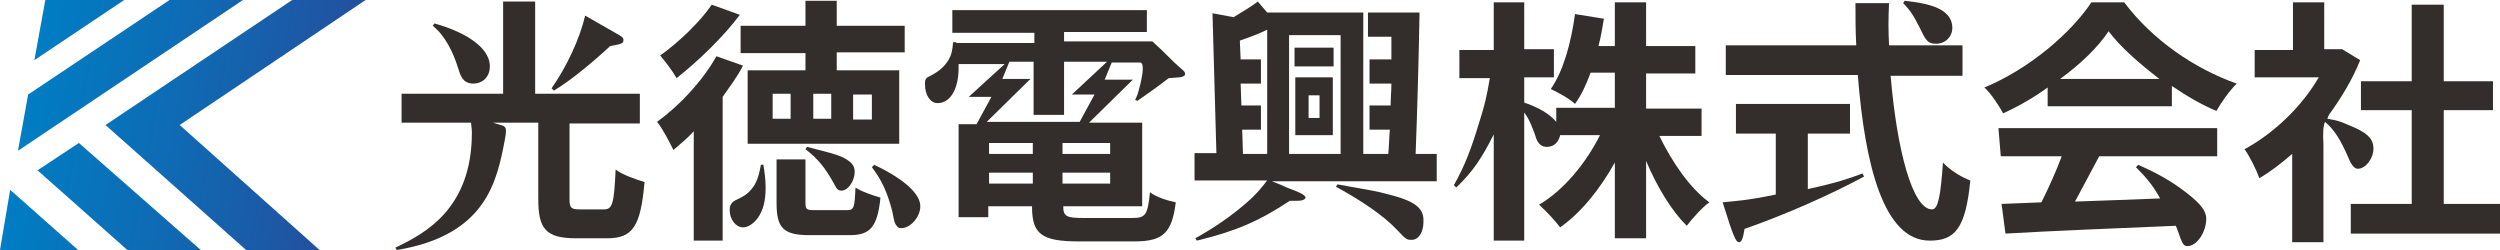 <?xml version="1.0" encoding="utf-8"?>
<!-- Generator: Adobe Illustrator 24.2.3, SVG Export Plug-In . SVG Version: 6.00 Build 0)  -->
<svg version="1.1" id="レイヤー_1" xmlns="http://www.w3.org/2000/svg" xmlns:xlink="http://www.w3.org/1999/xlink" x="0px"
	 y="0px" width="320px" height="32px" viewBox="0 0 320 32" style="enable-background:new 0 0 320 32;" xml:space="preserve">
<style type="text/css">
	.st0{fill:url(#SVGID_1_);}
	.st1{fill:#332D2B;}
</style>
<g>
	
		<linearGradient id="SVGID_1_" gradientUnits="userSpaceOnUse" x1="64.543" y1="-0.138" x2="105.751" y2="-0.138" gradientTransform="matrix(1 0 0.175 -1 -61.719 15.862)">
		<stop  offset="0" style="stop-color:#007DC3"/>
		<stop  offset="0.461" style="stop-color:#0E6BB4"/>
		<stop  offset="1" style="stop-color:#23509F"/>
	</linearGradient>
	<path class="st0" d="M15.9,0L4.4,7.7L5.8,0H15.9z M21.7,0L3.6,12.1l-1.3,7.2L31.1,0H21.7z M46.8,0h-9.4L13.5,16l18,16h9.4L23,16
		L46.8,0z M0,32h10l-8.7-7.7L0,32z M4.8,21.8L16.3,32h9.4L10.1,18.3L4.8,21.8z"/>
	<g>
		<g>
			<path class="st1" d="M60.6,10.7c1.1,0,2.1-0.8,2.1-2.2c0-2.7-3.8-4.6-7.1-5.5l-0.2,0.3C57,4.6,58,6.7,58.6,8.6
				C58.9,9.6,59.2,10.7,60.6,10.7z"/>
			<path class="st1" d="M212.4,17.4h5.4v-3.5h-7.1V9.4h6.3V5.9h-6.3V0.3h-4v5.6h-2.1c0.3-1.1,0.5-2.3,0.7-3.5l-3.7-0.6
				c-0.5,3.7-1.5,7.3-3.1,9.6c0.9,0.4,2.5,1.3,3.1,1.9c0.8-1.1,1.4-2.4,2-4h3.1v4.5h-7.5v1.8c-0.9-1.1-2.4-1.8-2.9-2l-0.7-0.3
				c-0.3-0.1-0.4-0.1-0.5-0.2V9.9h3.8V6.3h-3.8V0.3h-3.9v6.1h-4.4v3.6h3.9c-0.4,2.4-0.7,3.6-1.4,5.8c-1,3.3-1.8,5.4-3.2,7.9l0.3,0.3
				c2.1-2,3.3-3.8,4.8-6.8c0,0.3,0,0.6,0,0.9v12.7h3.9V14.4c0.7,0.9,1.1,2.1,1.4,2.9c0.3,1.2,0.9,1.5,1.5,1.5c0.9,0,1.5-0.6,1.7-1.5
				h5.1c-1.8,3.6-4.7,7.1-7.8,8.9c0.9,0.8,2.1,2.1,2.7,2.9c2.7-1.9,5.1-4.9,7-8.3v9.7h4v-9.9c1.4,3.3,3.2,6.3,5.2,8.3
				c0.7-0.9,2-2.4,2.9-3C216.3,24.1,214,20.7,212.4,17.4z"/>
			<path class="st1" d="M247.3,26.8c-2.5,0-4.5-7.6-5.3-17.1h9.2V5.8h-9.4c-0.1-1.8-0.1-3.6,0-5.4h-4.3c0,1.8,0,3.6,0.1,5.4h-16.7
				v3.8h16.9c0.9,11.5,3.3,21.2,9.2,21.2c3.2,0,4.6-1.5,5.2-7.7c-1.1-0.4-2.6-1.3-3.5-2.3C248.4,25,248.1,26.8,247.3,26.8z"/>
			<path class="st1" d="M271.9,0.3h-4.2c-2.6,3.9-7.9,8.5-13.7,10.9c0.9,0.8,1.9,2.4,2.4,3.3c2-0.9,3.9-2,5.7-3.3v2.4H278V11
				c1.9,1.3,3.8,2.4,5.7,3.2c0.7-1.2,1.6-2.5,2.6-3.5C280.9,8.8,275.5,5.1,271.9,0.3z M263.7,10.1c2.6-1.9,4.8-4,6.2-6.1
				c1.5,2,3.9,4.1,6.5,6.1H263.7z"/>
			<path class="st1" d="M256.1,20h7.8c-0.7,1.9-1.7,4.1-2.6,5.9l-5.1,0.2l0.5,3.8c4.7-0.3,17.1-0.8,21.8-1c0.2,0.4,0.3,0.8,0.6,1.6
				c0.3,0.8,0.5,1,0.9,1c1.2,0,2.4-1.8,2.4-3.5c0-1-0.7-1.9-2.5-3.3s-3.5-2.4-6.2-3.6l-0.3,0.3c1.5,1.5,2.2,2.4,3.1,4
				c-2.1,0.1-8.3,0.3-10.9,0.4c1-1.9,2.1-3.9,3.1-5.8h15.1v-3.6h-28L256.1,20L256.1,20z"/>
			<polygon class="st1" points="312.8,26.1 312.8,14.1 319.1,14.1 319.1,10.4 312.8,10.4 312.8,0.6 308.7,0.6 308.7,10.4 
				302.2,10.4 302.2,14.1 308.7,14.1 308.7,26.1 300.9,26.1 300.9,29.9 320,29.9 320,26.1 			"/>
			<path class="st1" d="M181.7,1.6h-6.6v3.1h3c0,0.9,0,1.9,0,2.9h-2.8v3.1h2.8c0,0.9-0.1,1.9-0.1,2.8h-2.7v3.1h2.6
				c-0.1,1.1-0.1,2.1-0.2,3.1h-3.2V1.6h-12.3l-1.2-1.4c-0.9,0.7-2,1.3-3.1,2l-2.7-0.5l0.5,17.9h-2.8v3.5h9.1h0.2
				c-0.8,1-1.3,1.7-2.7,2.9c-2.1,1.8-4,3.1-6.5,4.5l0.2,0.3c4.9-1.2,7.8-2.4,11.9-5.1c0.3,0,0.9,0,1.1,0c0.5,0,0.9-0.2,0.9-0.4
				c0-0.3-0.5-0.6-2.4-1.3c-0.4-0.2-1.1-0.5-1.9-0.8h11.6h9.5v-3.5h-2.7C181.4,14.6,181.6,7.4,181.7,1.6z M159.1,19.7l-0.1-3.1h2.4
				v-3.1h-2.5l-0.1-2.8h2.6V7.6h-2.6l-0.1-2.4c1.1-0.4,2.3-0.8,3.5-1.4v15.9L159.1,19.7L159.1,19.7z M165,19.7V4.5h6.6v15.2H165z"/>
			<path class="st1" d="M77.3,26.8h-3.1c-1.1,0-1.3-0.2-1.3-1.3v-9.7h9V12H68.5V0.2h-4.1V12h-13v3.7h8.9c0,0.3,0.1,0.7,0.1,1.3
				c0,9.7-6,12.9-9.8,14.7l0.2,0.3c11.5-1.9,12.8-8.9,13.8-14c0.2-1.1,0.3-1.7-0.2-1.9l-1.3-0.4h5.8v9.8c0,3.7,0.9,5,4.8,5h4
				c3.3,0,4.3-1.5,4.8-7.2c-1-0.3-2.8-0.9-3.7-1.6C78.6,26.1,78.4,26.8,77.3,26.8z"/>
			<path class="st1" d="M108.4,26.9h-4.2c-0.9,0-1.1-0.1-1.1-0.9v-5.6h-3.7V26c0,3.1,0.8,4.1,4.2,4.1h5.1c2.6,0,3.6-0.9,4-4.8
				c-1-0.3-2.5-0.8-3.2-1.3C109.4,26.6,109.3,26.9,108.4,26.9z"/>
			<rect x="165.7" y="6.1" class="st1" width="5" height="2.4"/>
			<path class="st1" d="M165.8,17.3h4.8V9.9h-4.8V17.3z M167.5,12.2h1.4v2.9h-1.4V12.2z"/>
			<path class="st1" d="M94.7,1.9l-3.6-1.3c-1.4,2.1-4.3,4.9-6.6,6.5c0.6,0.7,1.6,2,2.1,2.9C89.4,7.8,92.6,4.7,94.7,1.9z"/>
			<path class="st1" d="M91.7,7.2c-1.8,3.2-4.7,6.3-7.6,8.4c0.7,0.8,1.7,2.8,2.1,3.6c0.9-0.8,1.8-1.5,2.6-2.4v14h3.7V12.4
				c0.9-1.3,1.9-2.6,2.6-4L91.7,7.2z"/>
			<path class="st1" d="M103.1,6.7V9h-7.4v9.4h7.1h1.5h10.8V9h-8V6.7l0,0h8.7V3.3h-8.7V0.1h-4v3.2h-8.3v3.5H103.1L103.1,6.7z
				 M101.2,15.2h-2.3V12h2.3V15.2z M109.2,12.1h2.4v3.2h-2.4V12.1z M106.4,15.2h-2.3V12h2.3V15.2z"/>
			<path class="st1" d="M177.4,24.8c-1.1-0.3-1.7-0.4-6.2-1.2l-0.2,0.3c3.3,1.8,6.1,3.7,7.8,5.5c1.2,1.3,1.3,1.3,1.9,1.3
				c0.9,0,1.5-1,1.5-2.3C182.3,26.6,181.1,25.7,177.4,24.8z"/>
			<path class="st1" d="M97.4,21.1c-0.3,1.6-0.6,2.4-1.2,3.1c-0.5,0.6-0.9,0.9-2,1.4c-0.6,0.3-0.8,0.7-0.8,1.3
				c0,1.2,0.8,2.2,1.7,2.2c0.6,0,1.3-0.4,1.9-1.2c0.7-1,1-2.2,1-3.9c0-1-0.1-1.7-0.3-3C97.8,21.1,97.4,21.1,97.4,21.1z"/>
			<path class="st1" d="M103.3,18.8l-0.2,0.3c1.7,1.3,2.6,2.5,3.7,4.5c0.3,0.6,0.5,0.8,0.9,0.8c0.9,0,1.7-1.3,1.7-2.4
				c0-0.8-0.4-1.3-1.6-1.9C106.9,19.7,106,19.5,103.3,18.8z"/>
			<path class="st1" d="M111.9,21.1l-0.3,0.3c1.3,1.7,2,3.3,2.6,5.6c0.3,1.5,0.3,1.5,0.5,1.8c0.2,0.3,0.3,0.4,0.7,0.4
				c1.1,0,2.4-1.4,2.4-2.8C117.8,24.8,115.7,22.9,111.9,21.1z"/>
			<path class="st1" d="M151.2,8.8c-1.5-1.3-1.8-1.8-3.7-3.5h-11.3V4.1h10.6V1.3h-24.9v2.9h10.5v1.3h-10c0,0,0,0,0-0.1H122
				c-0.1,1.1-0.2,1.6-0.6,2.3c-0.5,0.8-1.2,1.4-2.1,1.9c-0.6,0.3-0.6,0.3-0.7,0.4c-0.2,0.2-0.2,0.4-0.2,0.8c0,1.4,0.7,2.4,1.6,2.4
				c1.7,0,2.7-1.9,2.7-4.5c0-0.3,0-0.3,0-0.5h5.9l-4.6,4.2h2.9l-1.9,3.5h-2.3v11.9h3.8v-1.4h5.6v0.1c0,3.5,1.3,4.4,6,4.4h7.1
				c3.7,0,4.8-1.1,5.3-5c-1-0.2-2.6-0.7-3.3-1.3c-0.3,2.8-0.5,3.3-2.2,3.3h-6.4c-2,0-2.5-0.2-2.5-1.4v-0.1h10.1V15.7h-6.8l5.6-5.5
				h-3.6l0.9-2.2h3.7l0,0c0.8,0.3-0.4,4.1-0.4,4.1l-0.3,0.7l0.3,0.1c1.7-1.2,2.3-1.6,4-2.9c1.5-0.1,1.5-0.1,1.8-0.2
				c0.2-0.1,0.3-0.2,0.3-0.3C151.7,9.3,151.6,9.1,151.2,8.8z M126.6,23.5v-1.4h5.6v1.4H126.6z M126.6,19.7v-1.4h5.6v1.4H126.6z
				 M142.1,23.5H136v-1.4h6.1V23.5z M142.1,19.7H136v-1.4h6.1V19.7z M137.2,12.1h2.9l-1.9,3.5h-11.9l5.6-5.5h-3.6l0.9-2.2h3.1v6.8
				h3.9V7.9h5.5L137.2,12.1z"/>
			<path class="st1" d="M301.8,21.6c1,0,2-1.3,2-2.6s-0.9-2.1-3.2-3c-0.9-0.4-1.4-0.6-2.7-0.8c0.1-0.2,0.1-0.3,0.2-0.5
				c1.6-2.2,3-4.5,4-7l-2.3-1.4L299,6.3h-1.5v-6h-4v6.1h-4.9v3.5h8.2c-2.2,3.8-5.8,7.2-9.5,9.2c0.6,0.8,1.5,2.6,1.9,3.7
				c1.4-0.8,2.8-1.9,4.2-3.1V31h4V18.5c-0.1-1.7,0-2.4,0.2-2.9c1.2,1,2,2.3,3,4.6C301,21.2,301.4,21.6,301.8,21.6z"/>
			<path class="st1" d="M231.4,24.2v-7.1h5.4v-3.8h-14.6v3.8h5.1v7.8c-3.9,0.8-5,0.8-6.8,1c1.4,4.5,1.7,5.1,2.1,5.1
				c0.3,0,0.5-0.4,0.7-1.7c5.7-2,11.2-4.5,15.3-6.7l-0.2-0.4C235.8,23.2,233.7,23.7,231.4,24.2z"/>
			<path class="st1" d="M247.8,5.6c1.3,0,2.1-1,2.1-2c0-2.7-3.5-3.2-6.1-3.5l-0.2,0.3c0.9,0.9,1.4,1.7,2.1,3.1
				C246.4,4.9,246.6,5.6,247.8,5.6z"/>
			<path class="st1" d="M78.1,5.9c1.5-0.3,1.7-0.3,1.7-0.8c0-0.3-0.2-0.4-0.7-0.7L74.9,2c-0.7,3-2.4,6.6-4.3,9.3l0.3,0.3
				C73.4,10.1,76.6,7.3,78.1,5.9z"/>
		</g>
	</g>
</g>
</svg>
